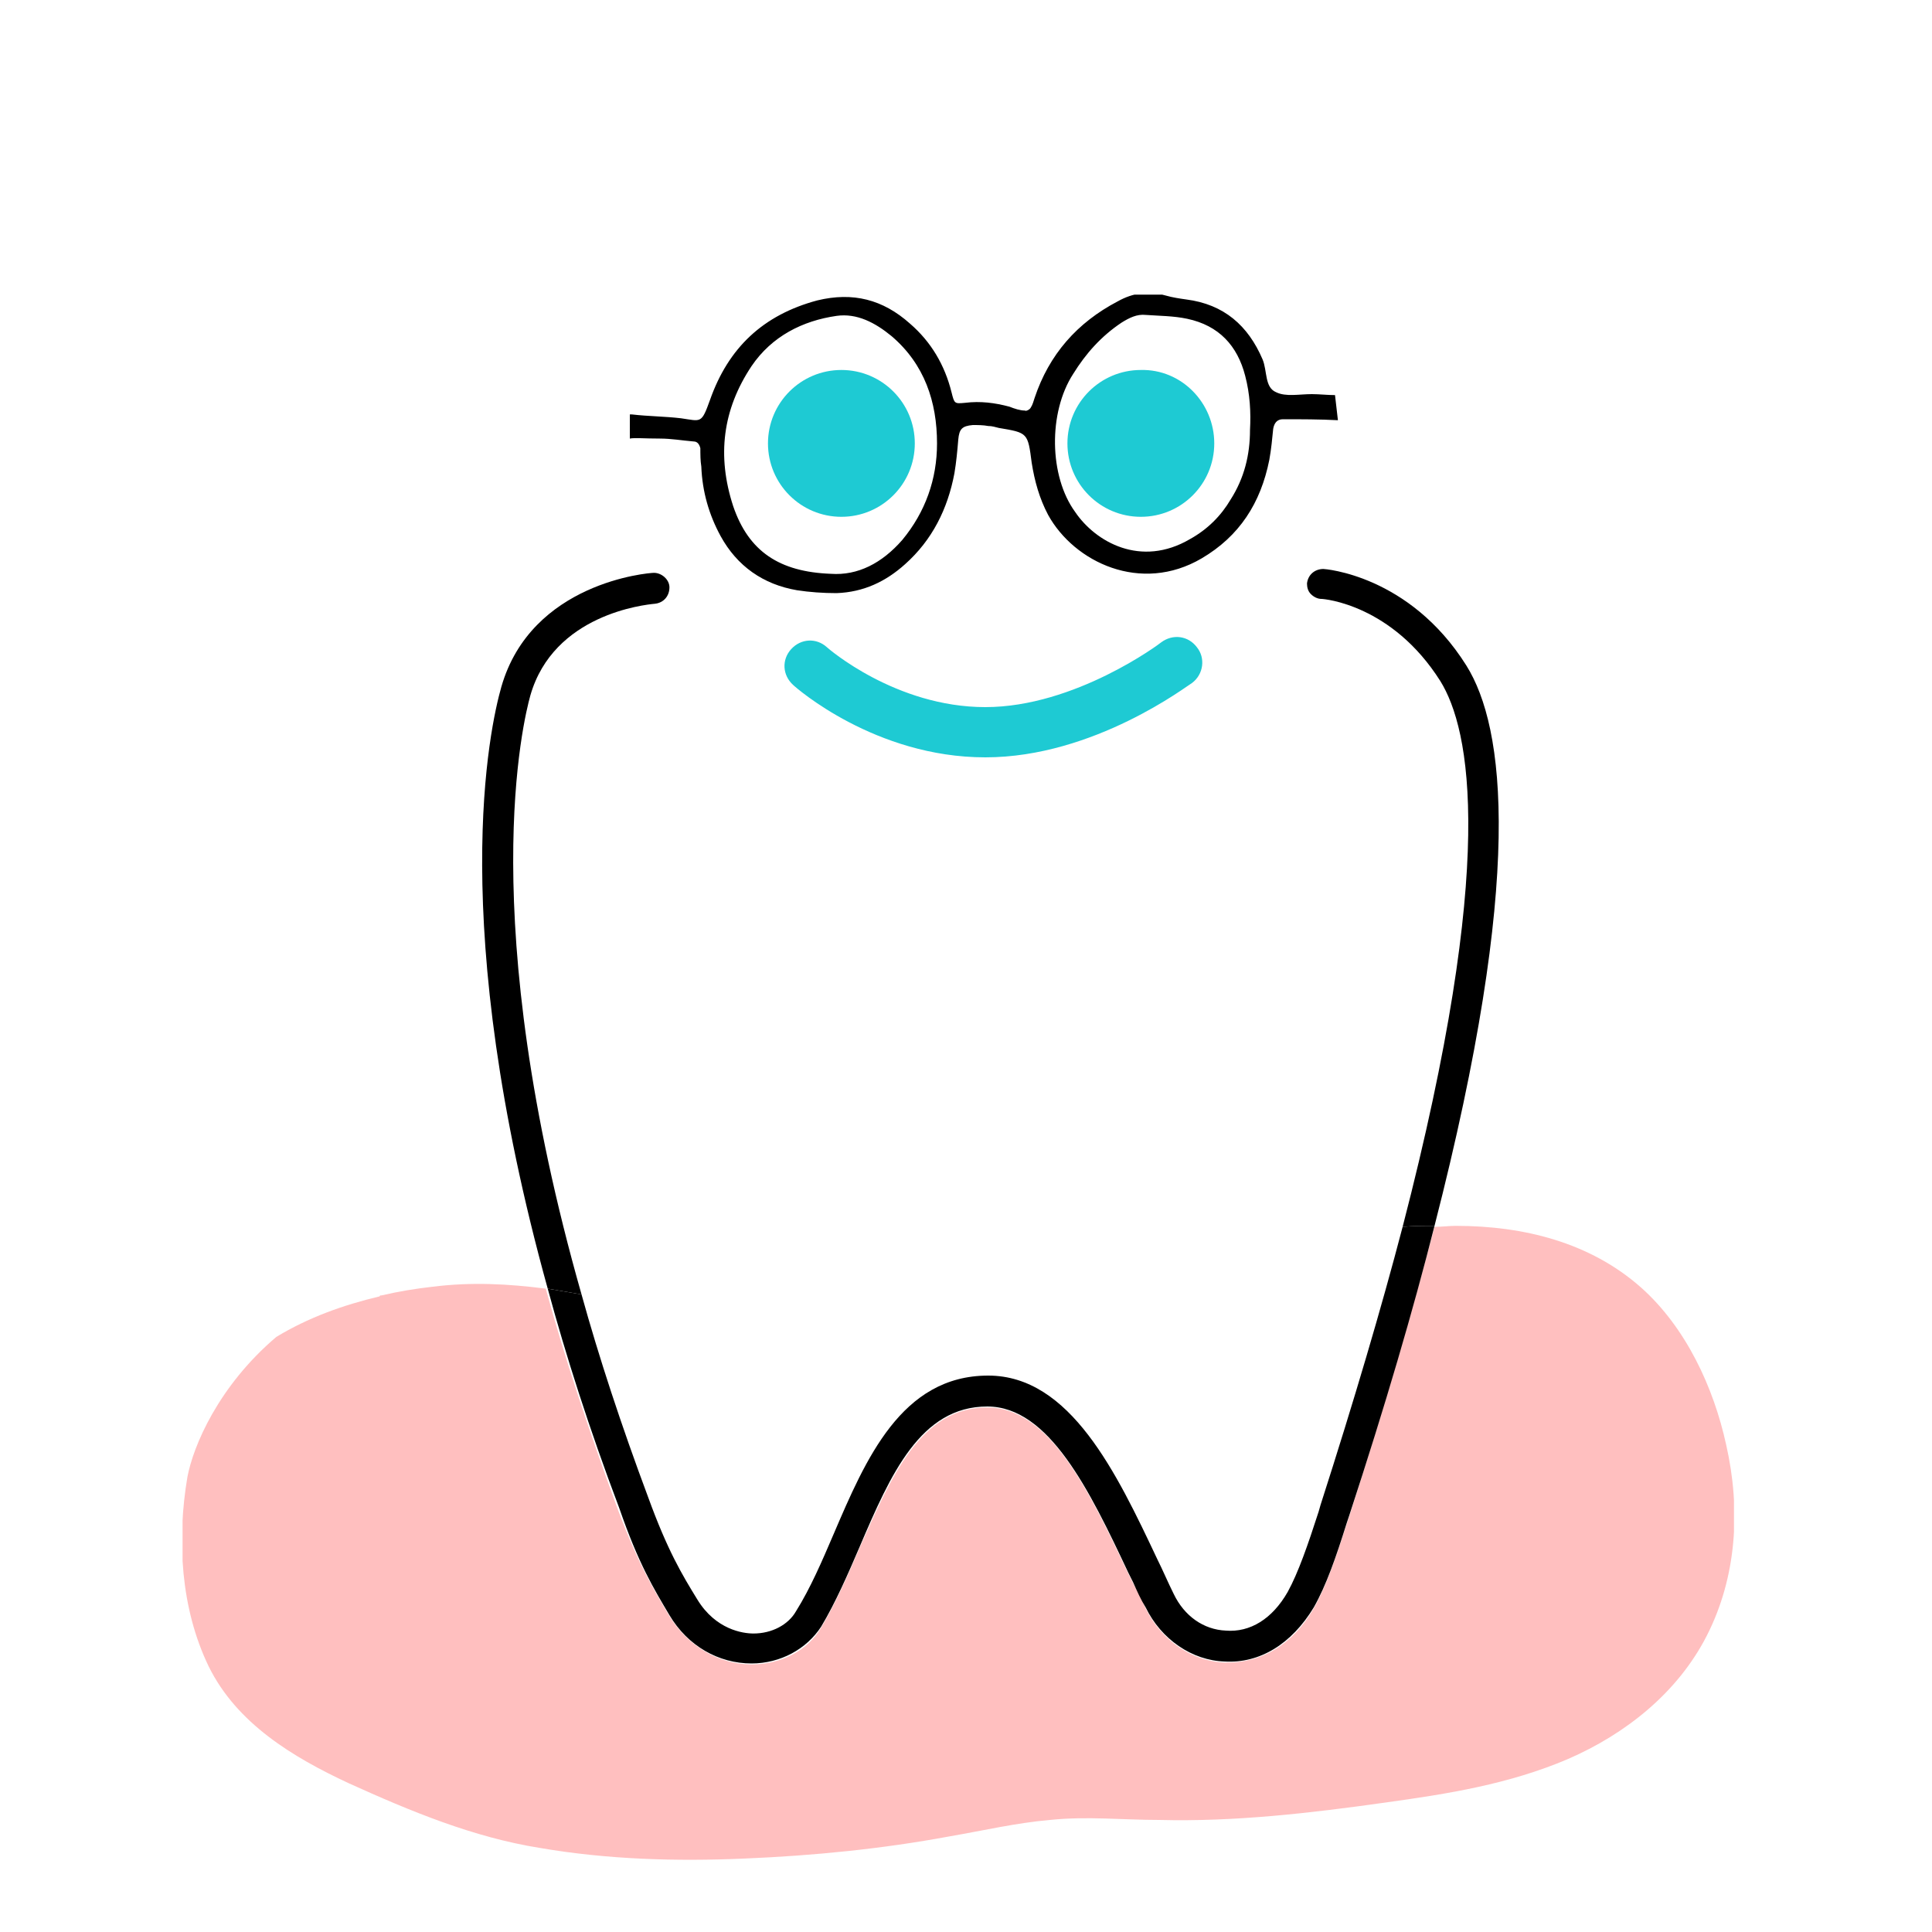 <?xml version="1.0" encoding="utf-8"?>
<!-- Generator: Adobe Illustrator 27.8.0, SVG Export Plug-In . SVG Version: 6.00 Build 0)  -->
<svg version="1.1" id="Layer_1" xmlns="http://www.w3.org/2000/svg" xmlns:xlink="http://www.w3.org/1999/xlink" x="0px" y="0px"
	 viewBox="0 0 200 200" style="enable-background:new 0 0 200 200;" xml:space="preserve">
<style type="text/css">
	.st0{clip-path:url(#SVGID_00000121248030069065465880000008012559684931905924_);}
	.st1{fill:#1ECAD3;}
	.st2{fill:#FFBFBF;}
</style>
<g>
	<defs>
		<rect id="SVGID_1_" x="18.9" y="30.5" width="160.6" height="162.1"/>
	</defs>
	<clipPath id="SVGID_00000106145833544965987600000013949902181047883184_">
		<use xlink:href="#SVGID_1_"  style="overflow:visible;"/>
	</clipPath>
	<g style="clip-path:url(#SVGID_00000106145833544965987600000013949902181047883184_);">
		<path class="st1" d="M102,78.4c-11.4,0-19.6-7.2-19.9-7.5c-1.1-1-1.2-2.6-0.2-3.7c1-1.1,2.6-1.2,3.7-0.2c0.1,0.1,7.1,6.2,16.4,6.2
			c9.3,0,18.1-6.6,18.2-6.7c1.2-0.9,2.8-0.7,3.7,0.5c0.9,1.1,0.7,2.8-0.5,3.7C123,70.9,113.3,78.4,102,78.4L102,78.4z"/>
		<path class="st1" d="M94.7,45.9c0,4.2-3.4,7.6-7.6,7.6c-4.2,0-7.6-3.4-7.6-7.6c0-4.2,3.4-7.6,7.6-7.6S94.7,41.7,94.7,45.9z"/>
		<path class="st1" d="M125.7,45.9c0,4.2-3.4,7.6-7.6,7.6c-4.2,0-7.6-3.4-7.6-7.6c0-4.2,3.4-7.6,7.6-7.6
			C122.3,38.2,125.7,41.7,125.7,45.9z"/>
		<path class="st2" d="M178.7,149.6c-1.3-6-4.2-12.2-8.8-16.3c-5.3-4.7-12.2-6.4-19.2-6.4c-0.7,0-1.4,0.1-2.2,0.1
			c-2.3,8.7-5.2,18.6-8.8,29.9l-0.3,0.9c-1.1,3.4-2.1,6.4-3.4,8.7c-2.2,3.8-5.5,5.7-9.2,5.6c-3.4-0.1-6.6-2.3-8.2-5.6
			c-0.4-0.9-0.8-1.7-1.3-2.6l-0.5-1c-4-8.4-8.1-17.2-14.6-17.2c-6.9,0-9.9,7.1-13.2,14.5c-1.2,2.8-2.5,5.8-4,8.3
			c-1.4,2.4-4.2,3.8-7.2,3.8c-3.4,0-6.6-1.9-8.5-5c-1.6-2.7-3.2-5.3-5.4-11.2c-3-8.2-5.5-15.7-7.4-22.7c-3.9-0.5-7.7-0.7-11.7-0.2
			c-1.8,0.2-3.6,0.5-5.3,0.9c-0.1,0-0.2,0-0.2,0.1c-3.8,0.9-7.4,2.2-10.7,4.2c-6,5.1-8.6,11.3-9.2,14.5c-1.1,6.5-0.7,13.6,2.2,19.6
			c2.9,5.9,8.7,9.4,14.5,12.1c6.4,2.9,12.9,5.6,19.8,6.7c7,1.2,14.1,1.4,21.1,1.1c7.2-0.3,14.3-1,21.3-2.3c3.5-0.6,6.9-1.4,10.4-1.7
			c3.8-0.4,7.5,0,11.3,0c7.8,0.2,15.6-0.7,23.4-1.8c6.5-0.9,12.8-1.9,18.9-4.5c6-2.6,11.4-6.9,14.4-12.8
			C179.8,163.2,180.2,156.2,178.7,149.6L178.7,149.6z"/>
		<path d="M151.8,68.9c-5.9-9.4-14.7-10-14.8-10c-0.9,0-1.6,0.6-1.7,1.5c0,0.4,0.1,0.8,0.4,1.1s0.7,0.5,1.1,0.5
			c0.3,0,7.3,0.6,12.3,8.5c3.1,5,5.9,18.7-3.9,56.5c1.1-0.1,2.2-0.1,3.3-0.1C157.8,90.7,155.8,75.3,151.8,68.9z"/>
		<path d="M54.9,72c2.4-8.4,11.8-9.4,12.9-9.5c0.9-0.1,1.5-0.8,1.5-1.7c0-0.8-0.8-1.5-1.6-1.5c-0.6,0-12.7,1-15.8,11.8
			c-1.2,4.2-5.7,24.4,4.8,62.3c1.2,0.2,2.3,0.4,3.5,0.6C49.1,95,54.2,74.5,54.9,72L54.9,72z"/>
		<path d="M69.3,167.2c1.9,3.2,5.1,5,8.5,5c3,0,5.7-1.5,7.2-3.8c1.5-2.5,2.8-5.5,4-8.3c3.2-7.5,6.3-14.5,13.2-14.5
			c6.4,0,10.6,8.7,14.6,17.2l0.5,1c0.4,0.9,0.8,1.8,1.3,2.6c1.6,3.3,4.8,5.5,8.2,5.6c3.6,0.2,6.9-1.8,9.2-5.6
			c1.3-2.3,2.3-5.2,3.4-8.7l0.3-0.9c3.7-11.3,6.6-21.2,8.8-29.9c-1.1,0-2.2,0-3.3,0.1c-2.2,8.4-5,17.9-8.5,28.8l-0.2,0.7
			c-1.1,3.4-2.1,6.3-3.2,8.3c-1.6,2.8-3.9,4.2-6.4,4c-2.3-0.1-4.3-1.5-5.4-3.8c-0.6-1.2-1.1-2.4-1.7-3.6c-4.2-8.9-9-19-17.5-19
			c-9,0-12.7,8.7-16,16.4c-1.2,2.8-2.4,5.6-3.9,8c-0.8,1.4-2.5,2.3-4.4,2.3c-1.1,0-3.9-0.4-5.8-3.5c-1.6-2.6-3.1-5.1-5.1-10.6
			c-2.8-7.5-5.1-14.5-6.9-21c-1.2-0.2-2.3-0.4-3.5-0.6c1.9,7,4.3,14.5,7.4,22.7C66.1,161.9,67.7,164.5,69.3,167.2L69.3,167.2z"/>
		<path d="M68.3,45.4c1.2,0,2.3,0.2,3.5,0.3c0.4,0,0.6,0.3,0.7,0.7c0,0.6,0,1.3,0.1,1.9c0.1,2.6,0.8,5,2,7.2c1.7,3.1,4.4,5,7.9,5.6
			c1.3,0.2,2.7,0.3,4.1,0.3c2.8-0.1,5.1-1.2,7.1-3c2.8-2.5,4.4-5.7,5.1-9.4c0.2-1.2,0.3-2.3,0.4-3.5c0.1-1.1,0.4-1.4,1.5-1.5
			c0.5,0,1.1,0,1.6,0.1c0.4,0,0.7,0.1,1.1,0.2c3,0.5,3,0.5,3.4,3.6c0.3,1.9,0.8,3.7,1.7,5.4c2.7,4.9,9.6,8.2,15.9,4.5
			c3.9-2.3,6.1-5.7,7-10.2c0.2-1.1,0.3-2.2,0.4-3.2c0.1-0.6,0.4-1,1-1c1.9,0,3.8,0,5.7,0.1l-0.3-2.6c-0.8,0-1.6-0.1-2.4-0.1
			c-1.3,0-2.7,0.3-3.7-0.2c-1.2-0.5-0.9-2.2-1.4-3.4c-1.5-3.5-4-5.7-7.9-6.2c-0.7-0.1-1.4-0.2-2.1-0.4c-1.8-0.5-3.4-0.3-5,0.6
			c-4.2,2.2-7.1,5.5-8.6,10c-0.1,0.3-0.2,0.7-0.4,1c-0.1,0.2-0.5,0.4-0.6,0.3c-0.5,0-1.1-0.2-1.6-0.4c-1.5-0.4-3-0.6-4.6-0.4
			c-1.1,0.1-1.1,0.1-1.4-1.1c-0.7-2.8-2.1-5.2-4.3-7.1c-2.8-2.5-5.9-3.3-9.6-2.4C79,32.6,75.4,36,73.5,41.4c-0.9,2.5-0.9,2.2-3,1.9
			c-1.7-0.2-3.4-0.2-5.1-0.4c-0.1,0-0.1,0-0.2,0l0,2.5C65.7,45.3,66.7,45.4,68.3,45.4L68.3,45.4z M111.1,38.7c1.3-2.1,2.9-3.9,5-5.3
			c0.8-0.5,1.6-0.9,2.5-0.8c1.4,0.1,2.9,0.1,4.3,0.4c3.3,0.7,5.2,2.8,6,5.9c0.5,1.9,0.6,3.8,0.5,5.6c0,2.6-0.6,5-2,7.2
			c-1,1.7-2.4,3.1-4.2,4.1c-5.1,3-9.8,0.3-11.9-2.8C108.6,49.3,108.5,42.7,111.1,38.7L111.1,38.7z M77.8,37.9
			c2.1-3.1,5.3-4.7,8.8-5.2c2.1-0.3,4,0.7,5.7,2.1c3.4,2.9,4.7,6.8,4.7,11.1c0,3.7-1.2,7.1-3.6,10c-2.1,2.4-4.6,3.7-7.4,3.5
			c-5.3-0.2-8.5-2.3-10.1-7C74.2,47.2,74.8,42.4,77.8,37.9L77.8,37.9z"/>
	</g>
</g>
</svg>
